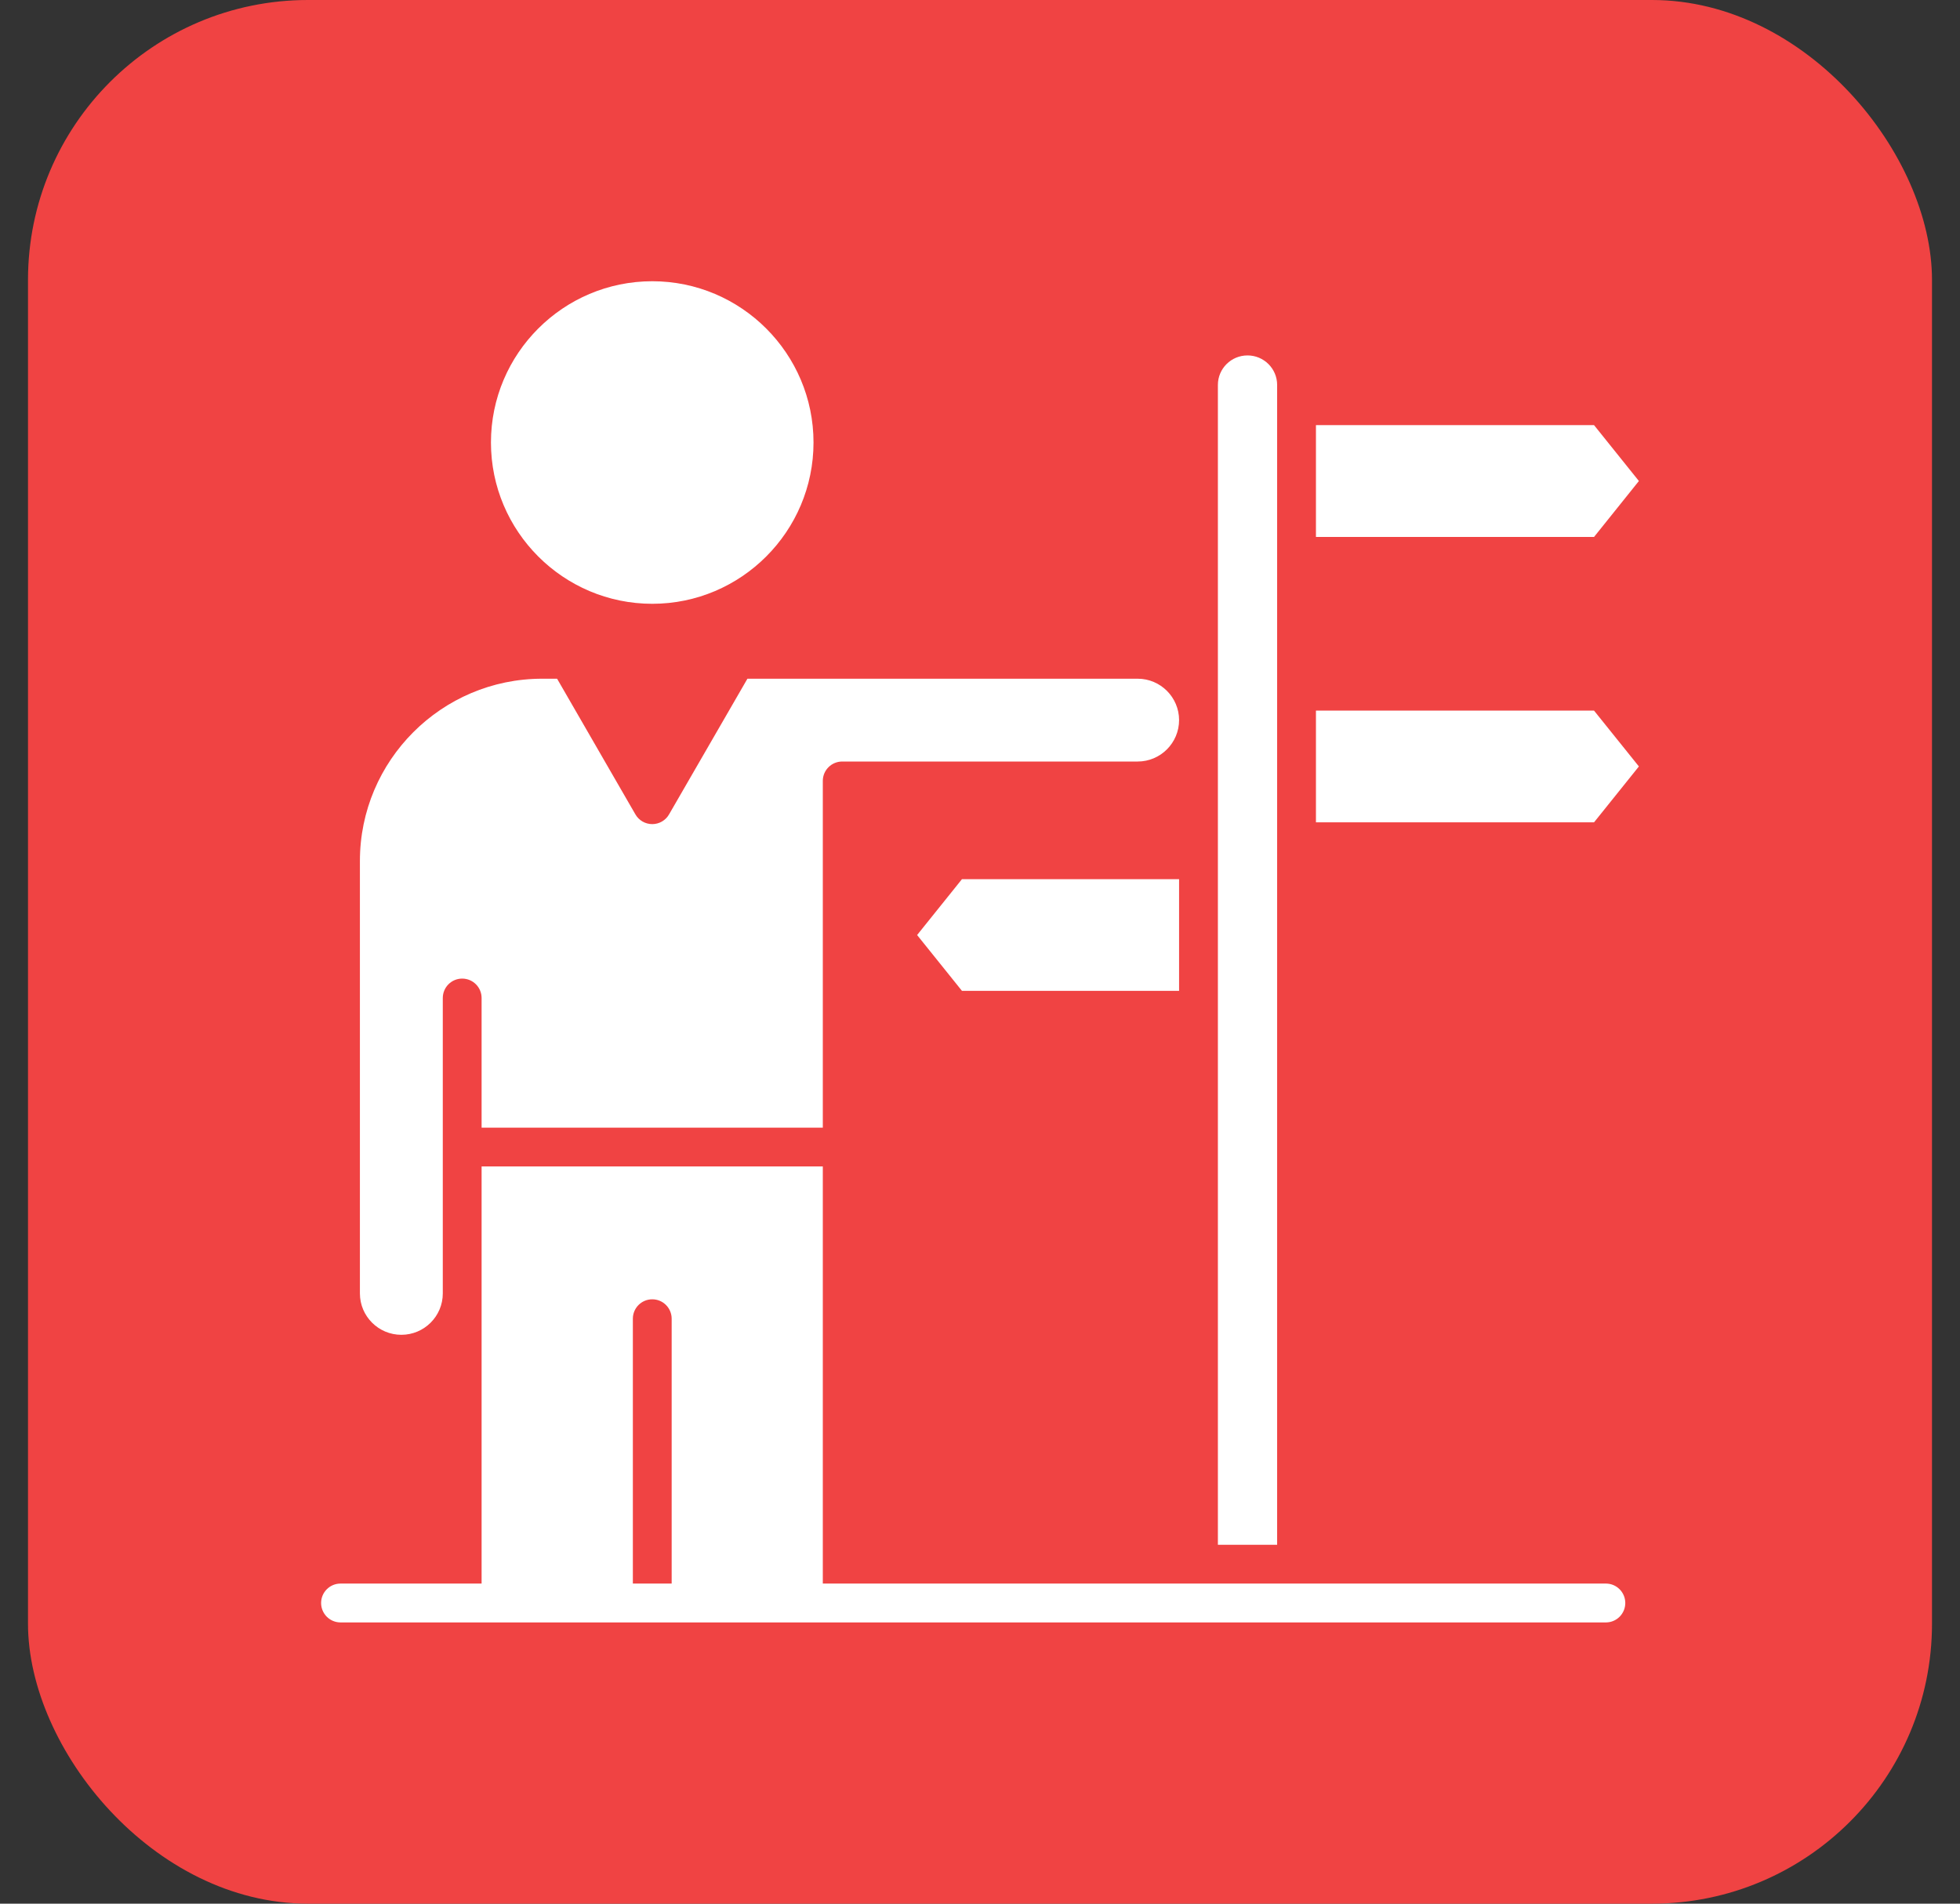 <svg width="35" height="34" viewBox="0 0 35 34" fill="none" xmlns="http://www.w3.org/2000/svg">
<rect x="0" y="0" width="35" height="34" fill="#333333" stroke="none"/>
<rect x="0.5" width="34" height="34" rx="5" fill="#F04343"/>
<g clip-path="url(#clip0_1494_8118)">
<path d="M28.677 28.283H23.499H22.806H21.748H21.055H14.693V20.833H8.6V28.283H6.081C5.889 28.283 5.734 28.439 5.734 28.63C5.734 28.821 5.889 28.977 6.081 28.977H28.677C28.868 28.977 29.023 28.821 29.023 28.63C29.023 28.439 28.868 28.283 28.677 28.283ZM11.994 28.283H11.301V23.553C11.301 23.361 11.456 23.206 11.648 23.206C11.839 23.206 11.994 23.361 11.994 23.553V28.283ZM8.767 7.903C8.767 6.315 10.059 5.023 11.648 5.023C13.235 5.023 14.527 6.315 14.527 7.903C14.527 9.491 13.235 10.784 11.648 10.784C10.059 10.784 8.767 9.491 8.767 7.903ZM6.427 23.101V15.377C6.427 13.582 7.887 12.122 9.682 12.122H9.948L11.347 14.546C11.409 14.653 11.523 14.719 11.648 14.719C11.771 14.719 11.886 14.653 11.947 14.546L13.347 12.122H20.316C20.723 12.122 21.055 12.454 21.055 12.861C21.055 13.269 20.723 13.601 20.316 13.601H15.04C14.848 13.601 14.693 13.756 14.693 13.947V20.14H8.6V17.825C8.6 17.633 8.445 17.478 8.253 17.478C8.062 17.478 7.907 17.633 7.907 17.825V23.101C7.907 23.509 7.575 23.84 7.167 23.84C6.759 23.84 6.427 23.509 6.427 23.101ZM28.465 9.59H23.499V7.593H28.465L29.266 8.591L28.465 9.59ZM22.806 27.59H21.748V6.875C21.748 6.584 21.985 6.348 22.277 6.348C22.569 6.348 22.806 6.584 22.806 6.875V27.59ZM28.465 12.692L29.266 13.689L28.465 14.687H23.499V12.691H28.465V12.692ZM17.178 15.702H21.055V17.697H17.178L16.377 16.7L17.178 15.702Z" fill="white"/>
</g>
<defs>
<clipPath id="clip0_1494_8118">
<rect width="24" height="24" fill="white" transform="translate(5.5 5)"/>
</clipPath>
</defs>
</svg>
